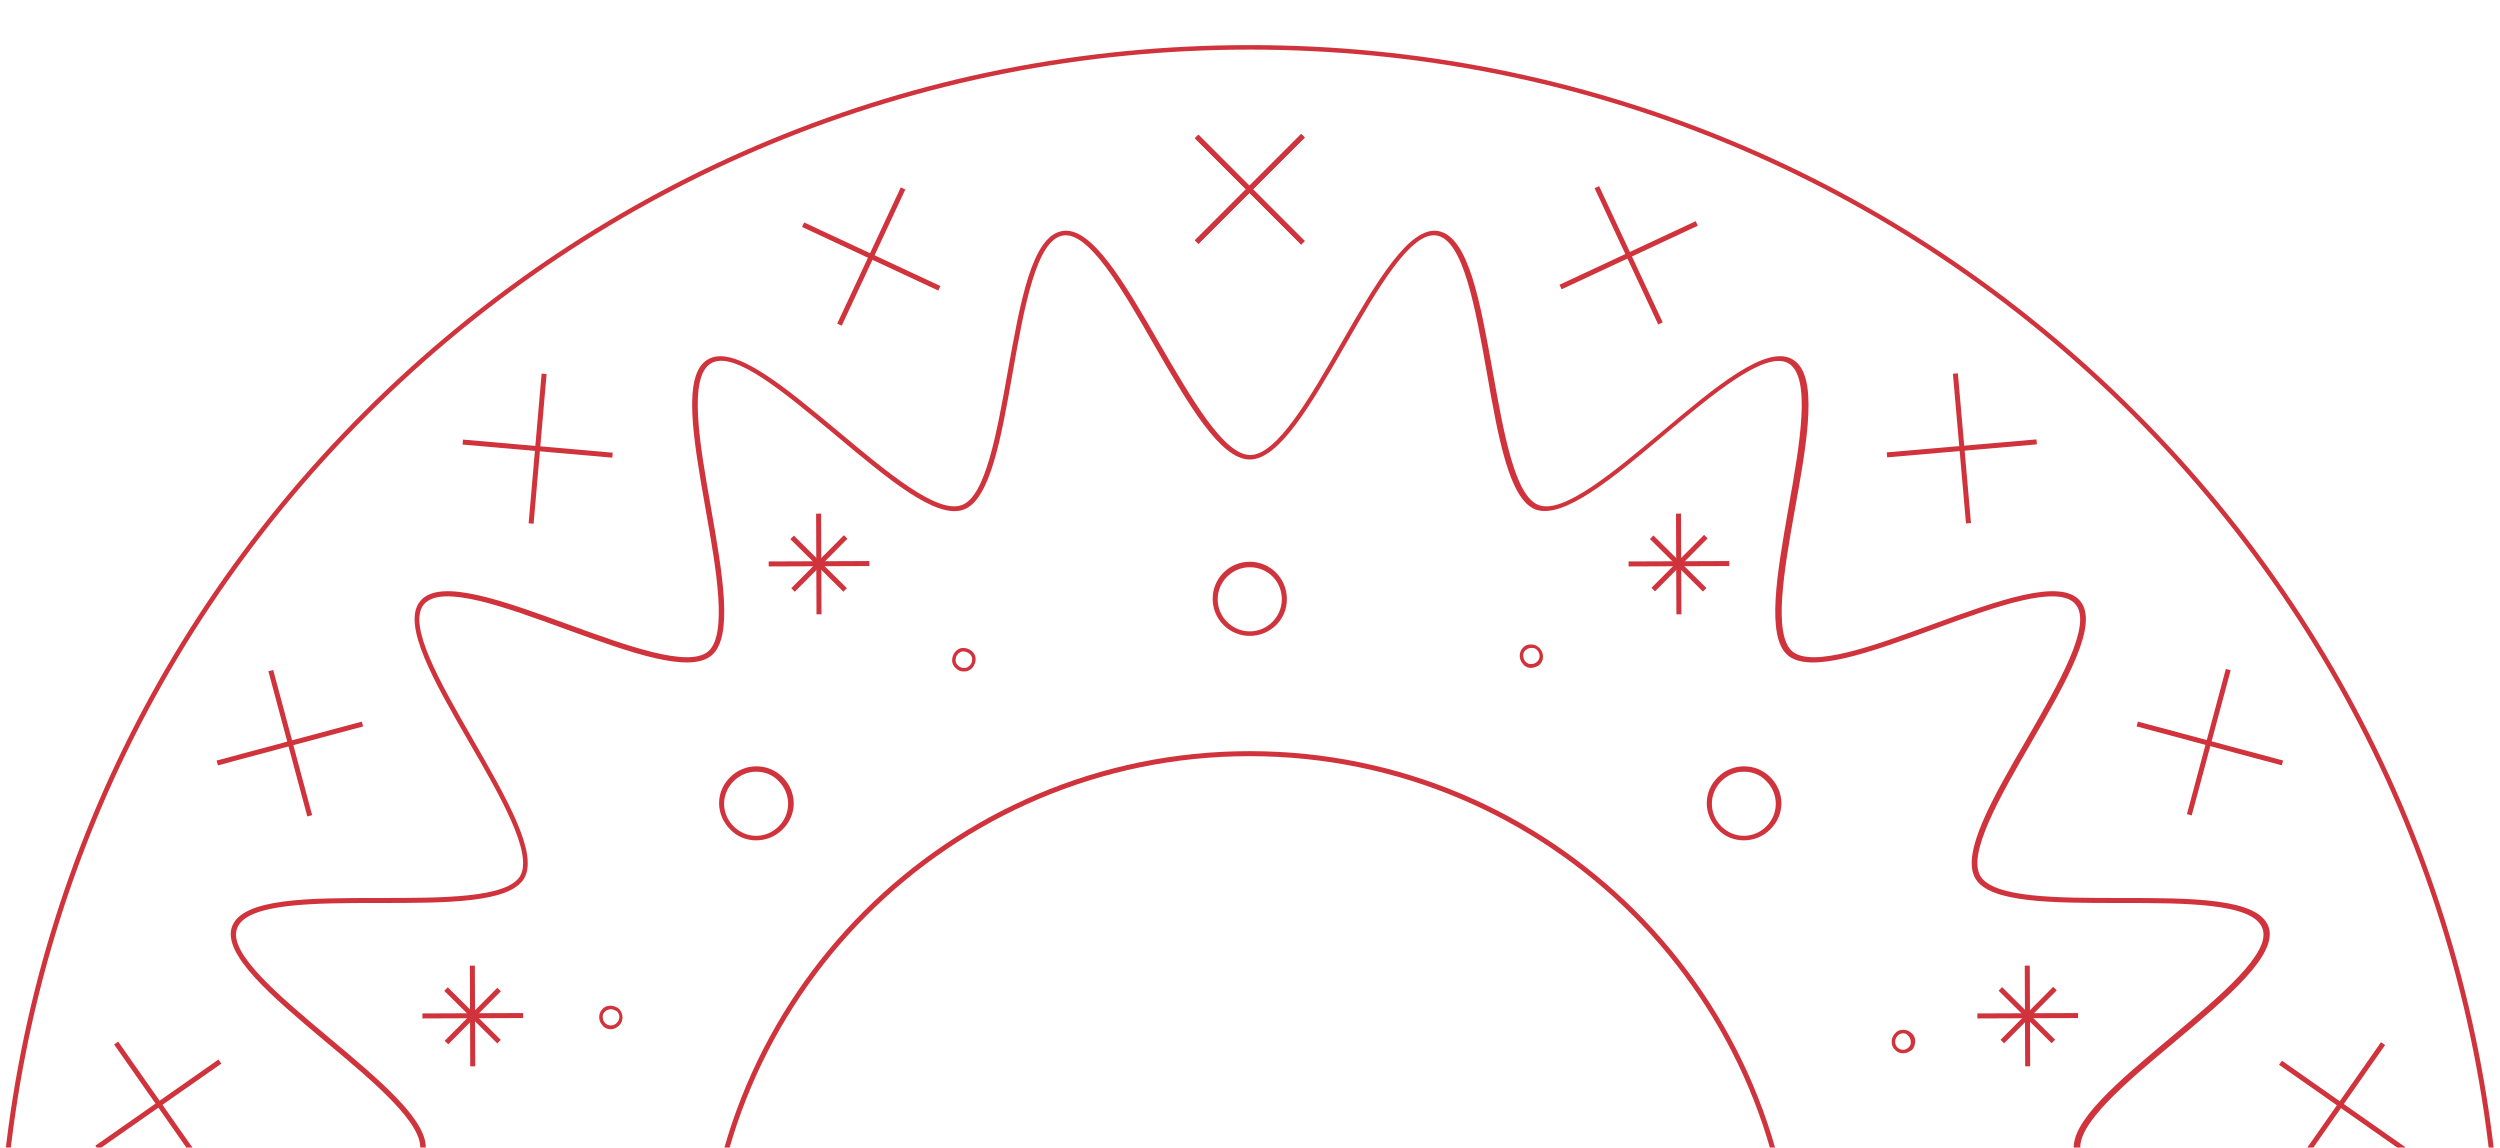 <svg xmlns="http://www.w3.org/2000/svg" xmlns:xlink="http://www.w3.org/1999/xlink" id="Capa_1" x="0px" y="0px" viewBox="0 0 498.9 229" style="enable-background:new 0 0 498.9 229;" xml:space="preserve"> <style type="text/css"> .st0{fill:#D0333C;} </style> <g> <path class="st0" d="M249.4,509c-66.8,0-129.6-26-176.8-73.2c-47.2-47.2-73.2-110-73.2-176.8s26-129.6,73.2-176.8 c47.2-47.2,110-73.2,176.8-73.2s129.6,26,176.8,73.2c47.2,47.2,73.2,110,73.2,176.8s-26,129.6-73.2,176.8 C379,482.9,316.2,509,249.4,509 M249.4,9.9c-66.5,0-129.1,25.9-176.1,72.9c-47,47-72.9,109.6-72.9,176.1S26.3,387.9,73.4,435 c47,47,109.6,72.9,176.1,72.9S378.5,482,425.5,435c47-47,72.9-109.6,72.9-176.1s-25.9-129.1-72.9-176.1 C378.5,35.8,316,9.9,249.4,9.9"></path> <path class="st0" d="M286.2,471.8c-5.6,0-11.9-10.9-18.5-22.4c-6.4-11-12.9-22.4-18.2-22.4s-11.9,11.4-18.2,22.4 c-6.9,12-13.5,23.3-19.3,22.3c-6.1-1.1-8.4-14.2-10.9-28.1c-2.2-12.2-4.4-24.9-9.2-26.6c-4.9-1.8-14.9,6.6-24.6,14.7 c-10.7,9-20.8,17.4-26,14.4c-5.3-3-3-16.1-0.5-29.9c2.2-12.3,4.4-25.1,0.5-28.4c-4-3.3-16.2,1.1-27.9,5.4 c-13.2,4.8-25.6,9.3-29.5,4.7c-3.9-4.6,2.7-16.1,9.7-28.2c6.3-10.9,12.8-22.2,10.2-26.7c-2.6-4.4-15.5-4.4-28-4.4 c-14.1,0-27.4,0-29.5-5.7c-2-5.6,8-14,18.7-23c9.7-8.1,19.7-16.5,18.8-21.7c-0.9-5-12.9-9.3-24.5-13.6 c-13.3-4.9-25.9-9.5-25.9-15.7c0-6.2,12.6-10.8,25.9-15.7c11.6-4.2,23.7-8.6,24.5-13.6c0.9-5.2-9.1-13.6-18.8-21.7 c-10.6-8.9-20.7-17.4-18.7-23c2.1-5.7,15.4-5.7,29.5-5.7c12.5,0,25.4,0,28-4.4c2.6-4.5-3.9-15.8-10.2-26.7 c-7-12.1-13.6-23.6-9.7-28.2c3.9-4.6,16.3-0.1,29.5,4.7c11.8,4.3,24,8.7,27.9,5.4c3.9-3.3,1.7-16.1-0.5-28.4 c-2.4-13.8-4.8-26.9,0.5-29.9c5.2-3,15.3,5.5,26,14.4c9.7,8.1,19.7,16.5,24.6,14.7c4.8-1.7,7-14.4,9.2-26.6 c2.5-13.9,4.8-27.1,10.9-28.1c5.8-1,12.4,10.3,19.3,22.3c6.4,11,12.9,22.4,18.2,22.4s11.9-11.4,18.2-22.4 c6.9-12,13.5-23.3,19.3-22.3c6.1,1.1,8.4,14.2,10.9,28.1c2.2,12.2,4.4,24.9,9.2,26.6c4.9,1.8,14.9-6.6,24.6-14.7 c10.7-9,20.8-17.4,26-14.4c5.3,3,3,16.1,0.5,29.9c-2.2,12.3-4.4,25.1-0.5,28.4c4,3.3,16.2-1.1,27.9-5.4c13.2-4.8,25.6-9.3,29.5-4.7 c3.9,4.6-2.7,16.1-9.7,28.2c-6.3,10.9-12.8,22.2-10.2,26.7c2.6,4.4,15.5,4.4,28,4.4c14.1,0,27.4,0,29.5,5.7c2,5.6-8,14-18.7,23 c-9.7,8.1-19.7,16.5-18.8,21.7c0.9,5,12.9,9.3,24.5,13.6c13.3,4.9,25.9,9.5,25.9,15.7c0,6.2-12.6,10.8-25.9,15.7 c-11.6,4.2-23.7,8.6-24.5,13.6c-0.9,5.2,9.1,13.6,18.8,21.7c10.6,8.9,20.7,17.4,18.7,23c-2.1,5.7-15.4,5.7-29.5,5.7 c-12.5,0-25.4,0-28,4.4c-2.6,4.5,3.9,15.8,10.2,26.7c7,12.1,13.6,23.6,9.7,28.2c-3.9,4.6-16.3,0.1-29.5-4.7 c-11.8-4.3-24-8.7-27.9-5.4c-3.9,3.3-1.7,16.1,0.5,28.4c2.4,13.8,4.8,26.9-0.5,29.9c-0.7,0.4-1.6,0.6-2.5,0.6 c-5.6,0-14.3-7.3-23.5-15c-9.7-8.1-19.7-16.5-24.6-14.7c-4.8,1.7-7,14.4-9.2,26.6c-2.5,13.9-4.8,27.1-10.9,28.1 C286.7,471.8,286.5,471.8,286.2,471.8 M249.4,426.1c5.9,0,12.3,11.1,19.1,22.9c6.4,11.2,13.1,22.7,18.2,21.8 c5.3-0.9,7.7-14.3,10-27.3c2.3-13.1,4.5-25.5,9.8-27.4c5.5-2,15.2,6.2,25.6,14.9c10,8.3,20.2,17,24.8,14.3c4.6-2.7,2.3-16,0-28.9 c-2.3-13.2-4.5-25.7-0.1-29.4c4.4-3.7,16.3,0.6,29,5.2c12.3,4.5,24.9,9.1,28.4,5c3.4-4.1-3.3-15.7-9.8-27 c-6.7-11.7-13.1-22.7-10.2-27.7c2.9-4.9,15.5-5,28.8-4.9c13.1,0,26.7,0,28.5-5.1c1.8-4.9-8.5-13.5-18.4-21.8 c-10.4-8.7-20.2-16.9-19.2-22.7c1-5.5,12.7-9.8,25.2-14.4c12.4-4.5,25.2-9.2,25.2-14.7c0-5.5-12.8-10.2-25.2-14.7 c-12.5-4.5-24.2-8.8-25.2-14.4c-1-5.8,8.8-14,19.2-22.7c9.9-8.3,20.2-16.9,18.4-21.8c-1.8-5.1-15.4-5.1-28.5-5.1 c-13.3,0-26,0-28.8-4.9c-2.9-5,3.4-16,10.2-27.7c6.5-11.3,13.2-22.9,9.8-27c-3.4-4.1-16.1,0.5-28.4,5c-12.6,4.6-24.5,8.9-29,5.2 c-4.4-3.7-2.2-16.2,0.1-29.4c2.3-12.9,4.6-26.2,0-28.9c-4.6-2.6-14.9,6-24.8,14.3c-10.3,8.7-20.1,16.8-25.6,14.9 c-5.3-1.9-7.5-14.3-9.8-27.4c-2.3-13-4.7-26.4-10-27.3c-5.1-0.9-11.8,10.6-18.2,21.8c-6.8,11.8-13.2,22.9-19.1,22.9 s-12.3-11.1-19.1-22.9c-6.4-11.2-13.1-22.7-18.2-21.8c-5.3,0.9-7.7,14.3-10,27.3c-2.3,13.1-4.5,25.5-9.8,27.4 c-5.5,2-15.2-6.2-25.6-14.9c-10-8.3-20.2-17-24.8-14.3c-4.6,2.7-2.3,16,0,28.9c2.3,13.2,4.5,25.7,0.1,29.4 c-4.4,3.7-16.3-0.6-29-5.2c-12.3-4.5-24.9-9.1-28.4-5c-3.4,4.1,3.3,15.7,9.8,27c6.7,11.7,13.1,22.7,10.2,27.7 c-2.9,4.9-15.5,4.9-28.8,4.9c-13.1,0-26.7,0-28.5,5.1c-1.8,4.9,8.5,13.5,18.4,21.8c10.4,8.7,20.2,16.9,19.2,22.7 c-1,5.5-12.7,9.8-25.2,14.4c-12.4,4.5-25.2,9.2-25.2,14.7c0,5.5,12.8,10.2,25.2,14.7c12.5,4.5,24.2,8.8,25.2,14.4 c1,5.8-8.8,14-19.2,22.7c-9.9,8.3-20.2,16.9-18.4,21.8c1.8,5.1,15.4,5.1,28.5,5.1c13.4,0,26,0,28.8,4.9c2.9,5-3.4,16-10.2,27.7 c-6.5,11.3-13.2,22.9-9.8,27c3.4,4.1,16.1-0.5,28.4-5c12.6-4.6,24.5-8.9,29-5.2c4.4,3.7,2.2,16.2-0.1,29.4 c-2.3,12.9-4.6,26.2,0,28.9c4.6,2.6,14.9-6,24.8-14.3c10.3-8.7,20.1-16.8,25.6-14.9c5.3,1.9,7.5,14.3,9.8,27.4 c2.3,13,4.7,26.4,10,27.3c5.1,0.9,11.8-10.6,18.2-21.8C237.1,437.2,243.5,426.1,249.4,426.1"></path> <path class="st0" d="M249.4,367.9c-60.1,0-109-48.9-109-109c0-60.1,48.9-109,109-109c60.1,0,109,48.9,109,109 C358.5,319,309.6,367.9,249.4,367.9 M249.4,150.9c-59.6,0-108,48.5-108,108s48.5,108,108,108s108-48.5,108-108 S309,150.9,249.4,150.9"></path> <rect x="234.5" y="37.2" transform="matrix(0.707 -0.707 0.707 0.707 46.358 187.447)" class="st0" width="30" height="1"></rect> <rect x="248.9" y="22.8" transform="matrix(0.707 -0.707 0.707 0.707 46.359 187.448)" class="st0" width="1" height="30"></rect> <path class="st0" d="M249.4,126.9c-4.1,0-7.4-3.3-7.4-7.4c0-4.1,3.3-7.4,7.4-7.4s7.4,3.3,7.4,7.4 C256.9,123.6,253.5,126.9,249.4,126.9 M249.4,113.2c-3.5,0-6.4,2.9-6.4,6.4c0,3.5,2.9,6.4,6.4,6.4c3.5,0,6.4-2.9,6.4-6.4 C255.8,116,253,113.2,249.4,113.2"></path> <path class="st0" d="M150.9,167.7c-1.9,0-3.8-0.7-5.2-2.2c-1.4-1.4-2.2-3.3-2.2-5.2c0-2,0.8-3.8,2.2-5.2c2.9-2.9,7.6-2.9,10.5,0 c1.4,1.4,2.2,3.3,2.2,5.2c0,2-0.8,3.8-2.2,5.2C154.7,167,152.8,167.7,150.9,167.7 M150.9,154c-1.7,0-3.3,0.7-4.5,1.9 c-1.2,1.2-1.9,2.8-1.9,4.5c0,1.7,0.7,3.3,1.9,4.5c1.2,1.2,2.8,1.9,4.5,1.9s3.3-0.7,4.5-1.9c2.5-2.5,2.5-6.5,0-9 C154.2,154.6,152.6,154,150.9,154"></path> <path class="st0" d="M348,167.7c-1.9,0-3.8-0.7-5.2-2.2c-1.4-1.4-2.2-3.3-2.2-5.2c0-2,0.8-3.8,2.2-5.2c2.9-2.9,7.6-2.9,10.5,0 c1.4,1.4,2.2,3.3,2.2,5.2c0,2-0.8,3.8-2.2,5.2C351.8,167,349.9,167.7,348,167.7 M348,154c-1.7,0-3.3,0.7-4.5,1.9 c-2.5,2.5-2.5,6.5,0,9c1.2,1.2,2.8,1.9,4.5,1.9s3.3-0.7,4.5-1.9c2.5-2.5,2.5-6.5,0-9C351.3,154.6,349.7,154,348,154"></path> <rect x="234.5" y="37.2" transform="matrix(0.707 -0.707 0.707 0.707 46.358 187.447)" class="st0" width="30" height="1"></rect> <rect x="248.9" y="22.8" transform="matrix(0.707 -0.707 0.707 0.707 46.359 187.448)" class="st0" width="1" height="30"></rect> <rect x="158.8" y="50.6" transform="matrix(0.423 -0.906 0.906 0.423 54.054 187.043)" class="st0" width="30" height="1"></rect> <rect x="173.3" y="36.1" transform="matrix(0.423 -0.906 0.906 0.423 54.047 187.037)" class="st0" width="1" height="30"></rect> <rect x="92.3" y="89" transform="matrix(8.641703e-02 -0.996 0.996 8.641703e-02 8.871 188.672)" class="st0" width="30" height="1"></rect> <rect x="106.8" y="74.5" transform="matrix(8.717787e-02 -0.996 0.996 8.717787e-02 8.795 188.597)" class="st0" width="1" height="30"></rect> <rect x="57.4" y="133.3" transform="matrix(0.966 -0.259 0.259 0.966 -36.417 20.052)" class="st0" width="1" height="30"></rect> <rect x="42.9" y="147.8" transform="matrix(0.966 -0.259 0.259 0.966 -36.495 20.109)" class="st0" width="30" height="1"></rect> <rect x="31.2" y="205.5" transform="matrix(0.819 -0.574 0.574 0.819 -120.74 58.044)" class="st0" width="1" height="30"></rect> <rect x="16.7" y="220" transform="matrix(0.819 -0.573 0.573 0.819 -120.707 58.012)" class="st0" width="30" height="1"></rect> <rect x="466.7" y="205.5" transform="matrix(0.574 -0.819 0.819 0.574 18.617 476.755)" class="st0" width="1" height="30"></rect> <rect x="452.2" y="220" transform="matrix(0.573 -0.819 0.819 0.573 18.668 476.844)" class="st0" width="30" height="1"></rect> <rect x="440.4" y="133.3" transform="matrix(0.259 -0.966 0.966 0.259 183.548 535.866)" class="st0" width="1" height="30"></rect> <rect x="426" y="147.8" transform="matrix(0.259 -0.966 0.966 0.259 183.311 535.708)" class="st0" width="30" height="1"></rect> <rect x="376.6" y="89" transform="matrix(0.996 -8.640967e-02 8.640967e-02 0.996 -6.269 34.172)" class="st0" width="30" height="1"></rect> <rect x="391.1" y="74.5" transform="matrix(0.996 -8.714217e-02 8.714217e-02 0.996 -6.309 34.464)" class="st0" width="1" height="30"></rect> <rect x="310.1" y="50.6" transform="matrix(0.906 -0.423 0.423 0.906 8.856 142.154)" class="st0" width="30" height="1"></rect> <rect x="324.6" y="36.1" transform="matrix(0.906 -0.423 0.423 0.906 8.86 142.167)" class="st0" width="1" height="30"></rect> <path class="st0" d="M192.3,134c-0.6,0-1.1-0.2-1.5-0.6c-0.5-0.4-0.8-1-0.8-1.6c0-0.6,0.2-1.2,0.6-1.7c0.4-0.5,1-0.8,1.6-0.8 c0.6,0,1.2,0.2,1.7,0.6c0.5,0.4,0.8,1,0.8,1.6c0,0.6-0.2,1.2-0.6,1.7c-0.4,0.5-1,0.8-1.6,0.8C192.5,134,192.4,134,192.3,134 M192.3,130c0,0-0.1,0-0.1,0c-0.4,0-0.8,0.2-1.1,0.6c-0.3,0.3-0.4,0.7-0.4,1.2c0,0.4,0.2,0.8,0.6,1.1c0.3,0.3,0.7,0.4,1.2,0.4 c0.4,0,0.8-0.2,1.1-0.6c0.3-0.3,0.4-0.7,0.4-1.2c0-0.4-0.2-0.8-0.6-1.1C193.1,130.2,192.7,130,192.3,130"></path> <path class="st0" d="M305.6,133.3c-0.6,0-1.2-0.2-1.6-0.7c-0.9-0.9-1-2.4-0.1-3.3c0.4-0.5,1-0.7,1.6-0.7c0.6,0,1.2,0.2,1.7,0.7 c0.9,0.9,1,2.4,0.1,3.3C306.9,133,306.3,133.2,305.6,133.3C305.7,133.3,305.7,133.3,305.6,133.3 M305.6,129.3L305.6,129.3 c-0.5,0-0.9,0.2-1.2,0.5c-0.3,0.3-0.5,0.7-0.4,1.2c0,0.4,0.2,0.8,0.5,1.1c0.3,0.3,0.7,0.5,1.2,0.4c0.4,0,0.8-0.2,1.1-0.5 c0.6-0.6,0.6-1.7-0.1-2.3C306.5,129.4,306.1,129.3,305.6,129.3"></path> <path class="st0" d="M379.8,210.2c-0.6,0-1.2-0.2-1.6-0.7c-0.5-0.4-0.7-1-0.7-1.6c0-0.6,0.2-1.2,0.7-1.7c0.4-0.5,1-0.7,1.6-0.7 c0.6,0,1.2,0.2,1.7,0.7c0.5,0.4,0.7,1,0.7,1.6c0,0.6-0.2,1.2-0.6,1.7C381,209.9,380.5,210.2,379.8,210.2 C379.8,210.2,379.8,210.2,379.8,210.2 M379.8,206.2C379.8,206.2,379.7,206.2,379.8,206.2c-0.9,0-1.6,0.8-1.6,1.7 c0,0.9,0.7,1.6,1.6,1.6c0,0,0,0,0,0c0.4,0,0.8-0.2,1.1-0.5c0.3-0.3,0.5-0.7,0.4-1.2c0-0.4-0.2-0.8-0.5-1.1 C380.6,206.4,380.2,206.2,379.8,206.2"></path> <path class="st0" d="M121.9,205.4c-0.6,0-1.2-0.2-1.6-0.7c-0.9-0.9-1-2.4-0.1-3.3c0.4-0.5,1-0.7,1.6-0.7c0.6,0,1.2,0.2,1.7,0.6 c0.9,0.9,1,2.4,0.1,3.3C123.1,205.1,122.5,205.4,121.9,205.4C121.9,205.4,121.9,205.4,121.9,205.4 M121.9,201.4 c-0.4,0-0.9,0.2-1.2,0.5c-0.3,0.3-0.5,0.7-0.4,1.2c0,0.4,0.2,0.8,0.5,1.1c0.6,0.6,1.7,0.6,2.3-0.1c0.3-0.3,0.5-0.7,0.5-1.2 c0-0.4-0.2-0.8-0.5-1.1C122.7,201.6,122.3,201.4,121.9,201.4"></path> <rect x="162.9" y="102.5" transform="matrix(1 -3.840165e-03 3.840165e-03 1 -0.431 0.628)" class="st0" width="1" height="20.1"></rect> <rect x="153.4" y="112" transform="matrix(1 -3.881337e-03 3.881337e-03 1 -0.436 0.635)" class="st0" width="20.1" height="1"></rect> <rect x="162.9" y="105.1" transform="matrix(0.704 -0.71 0.71 0.704 -31.583 149.264)" class="st0" width="1" height="14.9"></rect> <rect x="156" y="112" transform="matrix(0.705 -0.71 0.71 0.705 -31.598 149.185)" class="st0" width="14.9" height="1"></rect> <rect x="334.5" y="102.5" transform="matrix(1 -3.840165e-03 3.840165e-03 1 -0.43 1.287)" class="st0" width="1" height="20.1"></rect> <rect x="325" y="112" transform="matrix(1 -3.881337e-03 3.881337e-03 1 -0.434 1.301)" class="st0" width="20.1" height="1"></rect> <rect x="334.5" y="105.1" transform="matrix(0.704 -0.71 0.71 0.704 19.146 271.074)" class="st0" width="1" height="14.9"></rect> <rect x="327.6" y="112" transform="matrix(0.705 -0.71 0.71 0.705 19.084 270.948)" class="st0" width="14.9" height="1"></rect> <rect x="84.3" y="202.2" transform="matrix(1 -3.881330e-03 3.881330e-03 1 -0.786 0.367)" class="st0" width="20.1" height="1"></rect> <rect x="93.8" y="192.7" transform="matrix(1 -3.840353e-03 3.840353e-03 1 -0.778 0.364)" class="st0" width="1" height="20.1"></rect> <rect x="86.8" y="202.2" transform="matrix(0.705 -0.71 0.71 0.705 -116.013 126.772)" class="st0" width="14.9" height="1"></rect> <rect x="93.8" y="195.3" transform="matrix(0.704 -0.71 0.71 0.704 -116.041 126.846)" class="st0" width="1" height="14.9"></rect> <rect x="394.6" y="202.2" transform="matrix(1 -3.881330e-03 3.881330e-03 1 -0.784 1.572)" class="st0" width="20.1" height="1"></rect> <rect x="404.1" y="192.7" transform="matrix(1 -3.839972e-03 3.839972e-03 1 -0.776 1.555)" class="st0" width="1" height="20.1"></rect> <rect x="397.2" y="202.2" transform="matrix(0.705 -0.71 0.71 0.705 -24.361 346.97)" class="st0" width="14.9" height="1"></rect> <rect x="404.1" y="195.3" transform="matrix(0.704 -0.71 0.71 0.704 -24.311 347.121)" class="st0" width="1" height="14.9"></rect> </g> </svg>